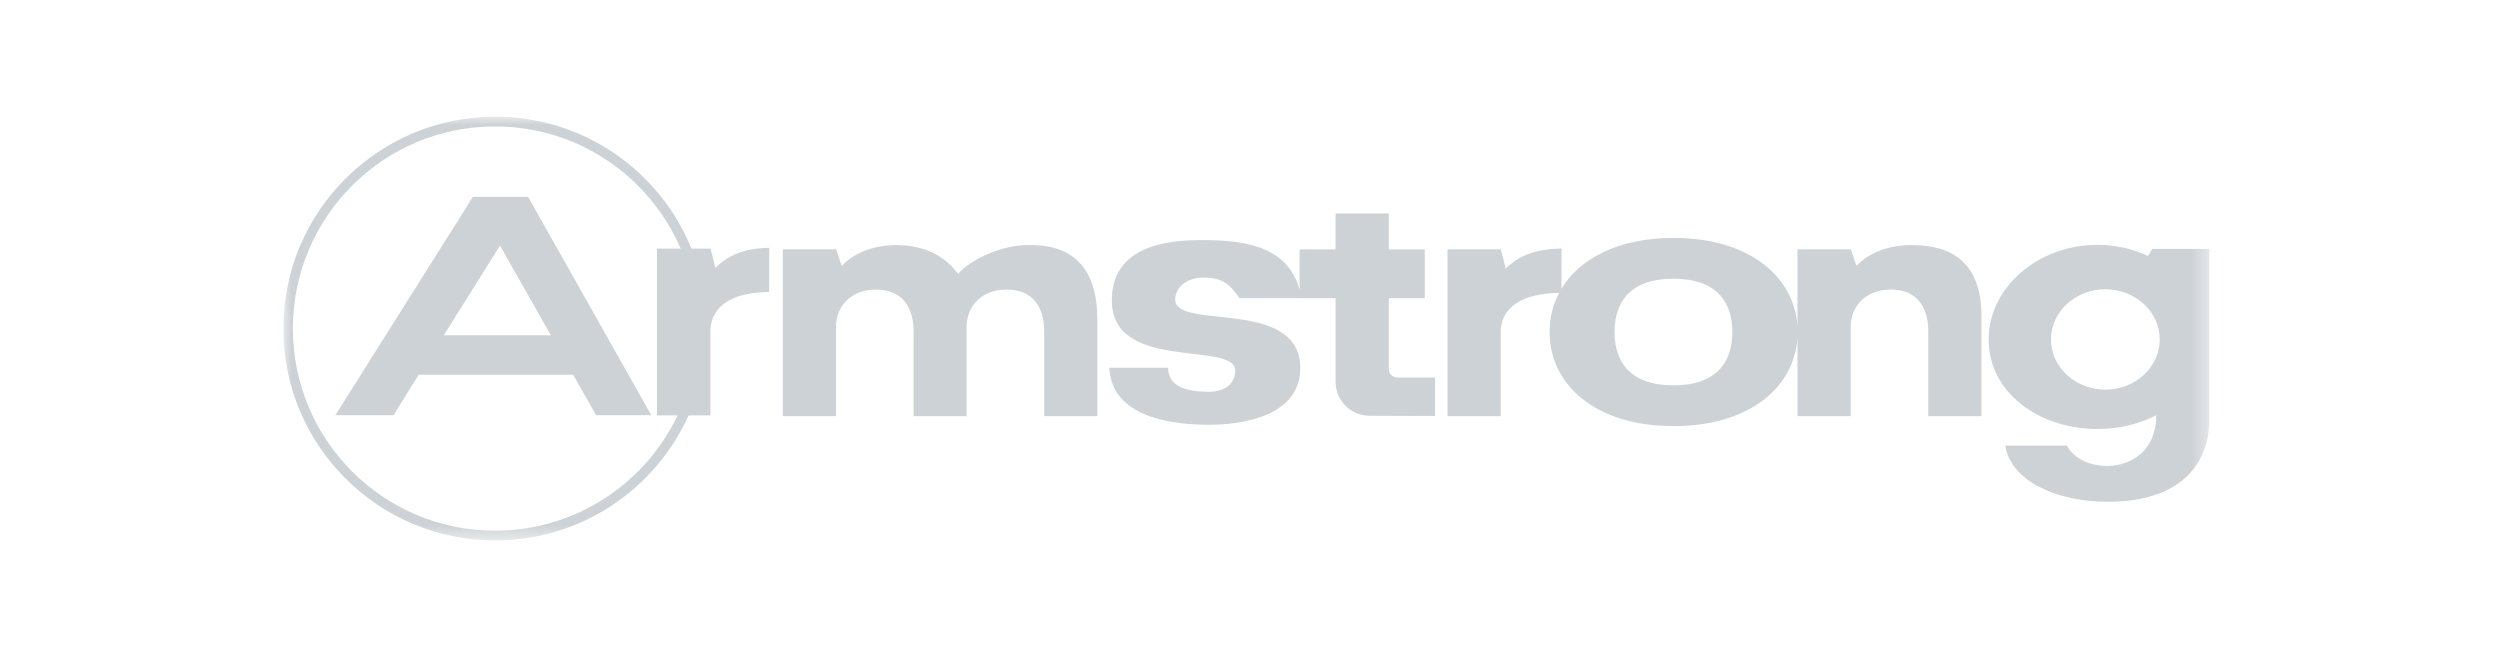 <svg height="40" viewBox="0 0 150 40" width="150" xmlns="http://www.w3.org/2000/svg" xmlns:xlink="http://www.w3.org/1999/xlink"><mask id="a" fill="#fff"><path d="m0 0h115.56v25.426h-115.56z" fill="#fff" fill-rule="evenodd"/></mask><path d="m109.322 16.378c-1.801 0-3.262-1.348-3.262-3.011s1.461-3.011 3.262-3.011c1.802 0 3.262 1.348 3.262 3.011s-1.46 3.011-3.262 3.011zm2.808-8.442-.243.426c-.905-.429-1.94-.672-3.04-.672-3.556 0-6.529 2.546-6.529 5.687s2.973 5.362 6.529 5.362c1.301 0 2.512-.297 3.524-.827.035 3.588-4.352 3.745-5.357 1.823h-3.696c.325 2.129 3.075 3.371 6.15 3.371 4.406 0 6.092-2.307 6.092-4.938v-10.232zm-45.802 7.205c0 .282.228.511.51.511h2.269v2.307l-3.93-.014c-1.128 0-2.043-.916-2.043-2.045v-5.008h-2.159v-.005h-3.603c-.466-.589-.773-1.233-2.143-1.233-1.321 0-1.719.857-1.719 1.325 0 1.864 7.505-.146 7.505 4.106 0 2.904-3.514 3.402-5.458 3.402-2.834 0-5.878-.705-5.996-3.422h3.521c.027.676.36 1.44 2.421 1.44 1.391 0 1.612-.86 1.612-1.268 0-1.802-7.405.12-7.405-4.205 0-2.181 1.444-3.626 5.332-3.626 2.304 0 5.185.21 5.933 2.98v-2.422h2.159v-2.158h3.194v2.158h2.158v2.928h-2.158zm-56.699-2.025 3.371-5.382 3.051 5.382zm12.448 4.795-7.392-13.1h-3.312l-8.25 13.1h3.489l1.508-2.425h9.27l-.064-.114 1.44 2.539zm22.539-10.206c1.001-.003 4.227-.093 4.226 4.476l0 5.787h-3.191v-5.098c0-.916-.296-2.495-2.263-2.495-1.546 0-2.393 1.055-2.393 2.236v5.357h-3.18v-5.098c0-.916-.296-2.495-2.264-2.495-1.545 0-2.392 1.055-2.392 2.236v5.357h-3.191v-10.007h3.198l.325.968h.047c.724-.784 1.936-1.224 3.242-1.224 1.803 0 3.011.765 3.703 1.732.787-.908 2.68-1.735 4.133-1.732zm38.791 8.416c-2.617 0-3.534-1.433-3.534-3.2s.917-3.199 3.534-3.199 3.534 1.432 3.534 3.199-.917 3.2-3.534 3.2zm14.255-8.415c-1.306 0-2.518.44-3.241 1.223h-.047l-.325-.968h-3.199v4.614c-.193-2.956-2.862-5.3-7.431-5.3-3.323 0-5.64 1.241-6.732 3.054l.008-2.416c-1.6.026-2.605.44-3.348 1.213l-.296-1.165h-3.198v10.008h3.191v-5.198c.097-1.288 1.206-2.165 3.506-2.199-.378.715-.575 1.511-.575 2.349 0 3.118 2.698 5.646 7.444 5.646 4.569 0 7.238-2.343 7.431-5.3v4.702h3.191v-5.357c0-1.182.847-2.237 2.393-2.237 1.967 0 2.263 1.579 2.263 2.496v5.098h3.19v-6.024c0-3.799-2.544-4.243-4.225-4.239zm-74.007 10.217c-1.949 4.091-6.121 6.918-10.954 6.918-6.697 0-12.127-5.43-12.127-12.128s5.43-12.127 12.127-12.127c4.994 0 9.281 3.019 11.14 7.33h-1.418v10.007zm2.273-8.843-.296-1.164h-1.143c-1.893-4.643-6.452-7.916-11.776-7.916-7.021 0-12.713 5.692-12.713 12.713s5.692 12.713 12.713 12.713c5.165 0 9.61-3.08 11.6-7.503h1.312v-5.198c.099-1.313 1.247-2.202 3.524-2.202l.009-2.656c-1.482.026-2.487.44-3.23 1.213z" fill="#cdd2d6" fill-rule="evenodd" mask="url(#a)" transform="translate(17 7)"/></svg>